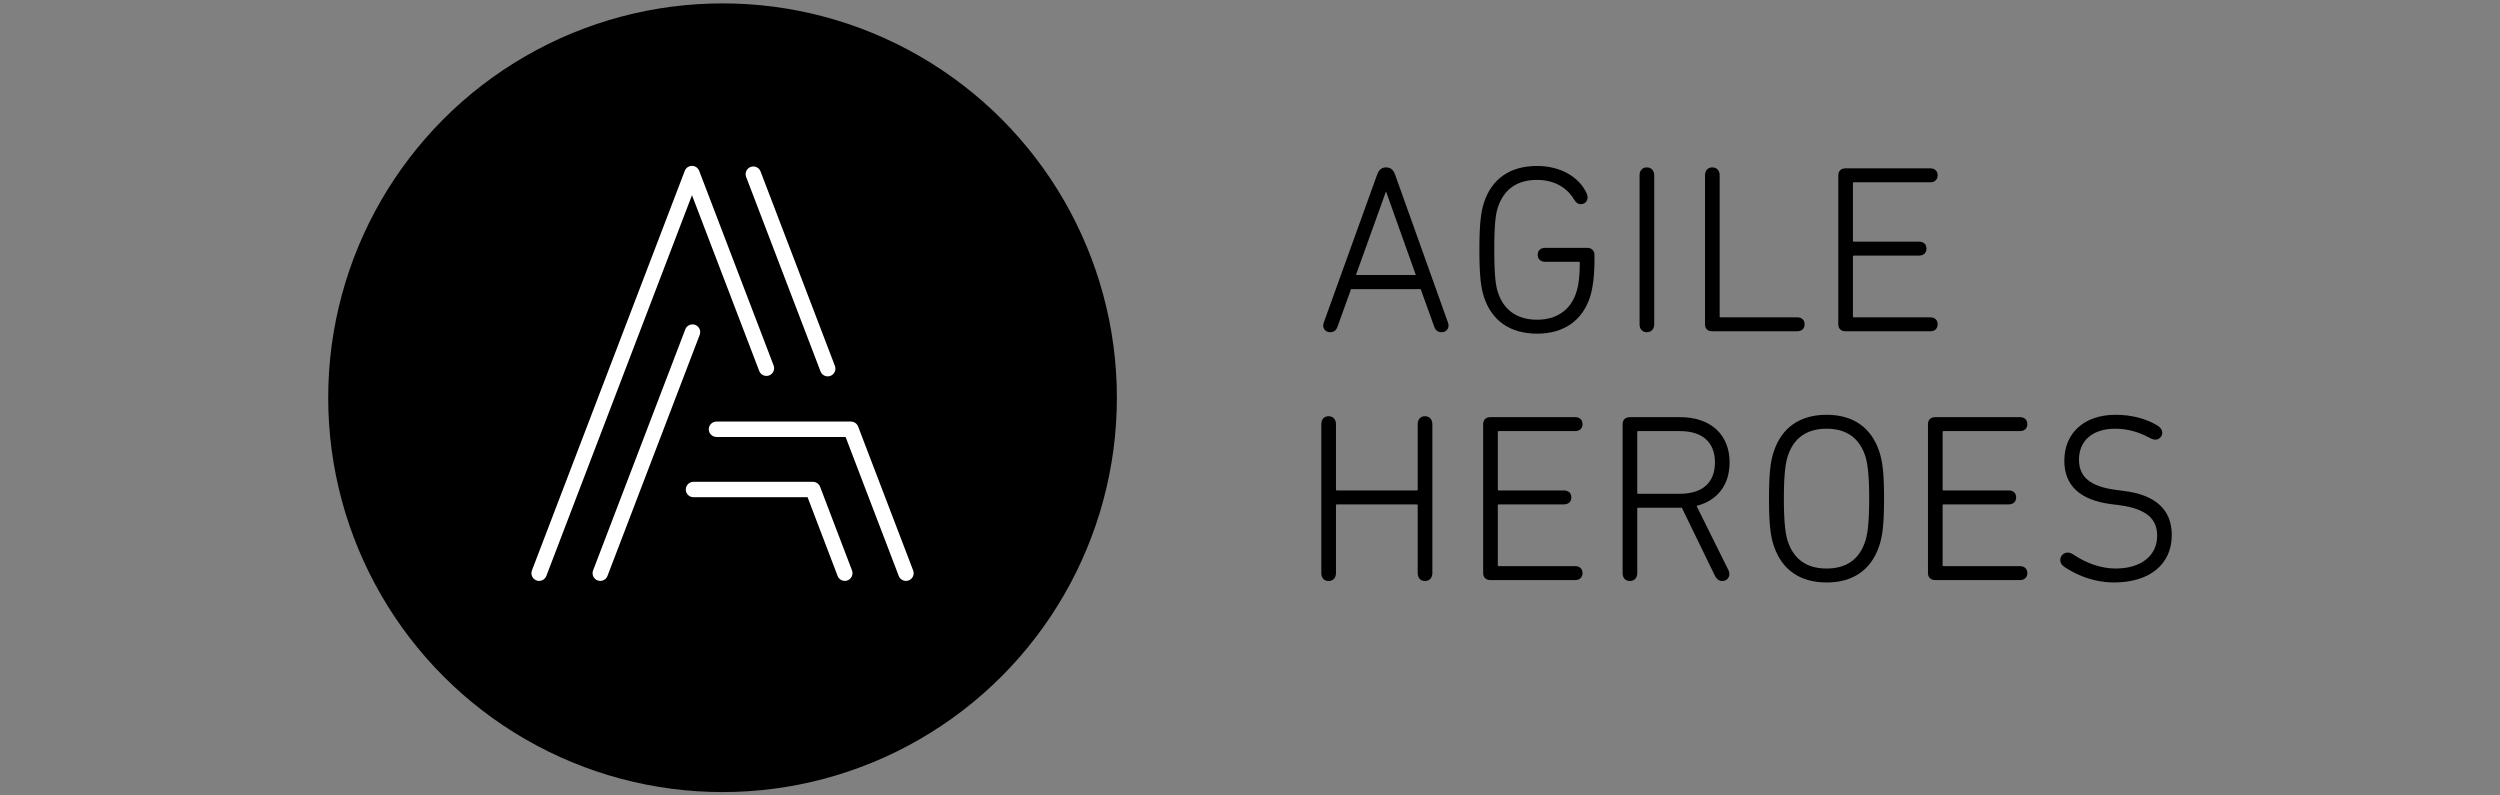 <?xml version="1.0" encoding="UTF-8"?>
<svg xmlns="http://www.w3.org/2000/svg" version="1.1" viewBox="0 0 220 70">
  <rect x="0" y="0" width="220" height="70" fill="#808080" stroke="none"/>
  <defs>
    <style>
      .cls-1 {
        fill: #fff;
      }
    </style>
  </defs>
  <!-- Generator: Adobe Illustrator 28.6.0, SVG Export Plug-In . SVG Version: 1.2.0 Build 594)  -->
  <g>
    <g id="Layer_1">
      <g>
        <g>
          <circle cx="63.584" cy="35" r="34.702"/>
          <path d="M125.392,36.627c-.385,0-.634.273-.634.697v5.759c0,.065-.054.078-.099.078h-7.016c-.058,0-.078-.02-.078-.078v-5.759c0-.424-.257-.697-.655-.697-.385,0-.634.273-.634.697v13.11c0,.423.249.696.634.696.398,0,.655-.273.655-.696v-5.969c0-.058.02-.079.078-.079h7.016c.045,0,.099.014.099.079v5.969c0,.423.249.696.634.696.398,0,.655-.273.655-.696v-13.11c0-.424-.257-.697-.655-.697Z"/>
          <path d="M131.884,37.936h6.723c.404,0,.655-.235.655-.613s-.251-.614-.655-.614h-7.456c-.391,0-.634.235-.634.614v13.11c0,.378.243.613.634.613h7.456c.404,0,.655-.235.655-.613s-.251-.613-.655-.613h-6.723c-.058,0-.078-.02-.078-.078v-5.278c0-.058.02-.079.078-.079h5.739c.404,0,.655-.235.655-.613s-.251-.613-.655-.613h-5.739c-.058,0-.078-.02-.078-.078v-5.068c0-.058.02-.079.078-.079Z"/>
          <path d="M160.745,36.501c-2.345,0-3.955,1.119-4.653,3.237-.26.781-.421,1.746-.421,4.141s.16,3.36.421,4.141c.699,2.118,2.308,3.237,4.653,3.237,2.331,0,3.933-1.12,4.631-3.237.26-.779.421-1.744.421-4.141s-.161-3.361-.421-4.141c-.699-2.118-2.3-3.237-4.631-3.237ZM164.135,47.655c-.526,1.576-1.666,2.376-3.39,2.376-1.738,0-2.885-.8-3.411-2.376-.165-.495-.354-1.37-.354-3.776s.189-3.281.354-3.776c.525-1.576,1.673-2.376,3.411-2.376,1.723,0,2.864.8,3.39,2.376.165.495.354,1.371.354,3.776s-.189,3.282-.354,3.776Z"/>
          <path d="M171.028,37.936h6.723c.404,0,.655-.235.655-.613s-.251-.614-.655-.614h-7.456c-.391,0-.634.235-.634.614v13.11c0,.378.243.613.634.613h7.456c.404,0,.655-.235.655-.613s-.251-.613-.655-.613h-6.723c-.058,0-.078-.02-.078-.078v-5.278c0-.058.02-.079.078-.079h5.739c.404,0,.655-.235.655-.613s-.251-.613-.655-.613h-5.739c-.058,0-.078-.02-.078-.078v-5.068c0-.058.02-.079.078-.079Z"/>
          <path d="M186.909,43.203l-.649-.084c-2.289-.293-3.31-1.118-3.31-2.675,0-1.676,1.218-2.717,3.178-2.717,1.07,0,2.054.265,3.099.833.129.064.283.13.44.13.338,0,.613-.275.613-.613,0-.238-.149-.46-.42-.627-.989-.612-2.3-.949-3.69-.949-2.739,0-4.509,1.588-4.509,4.047,0,2.183,1.388,3.467,4.125,3.817l.67.084c2.989.382,3.372,1.653,3.372,2.717,0,1.74-1.428,2.864-3.638,2.864-1.256,0-2.522-.42-3.765-1.249-.145-.097-.32-.154-.466-.154-.391,0-.654.327-.654.634,0,.256.103.442.334.604.597.418,2.222,1.391,4.404,1.391,3.13,0,5.074-1.599,5.074-4.173,0-2.223-1.416-3.529-4.209-3.88Z"/>
          <path d="M152.205,40.696c0-2.459-1.671-3.986-4.362-3.986h-4.419c-.391,0-.634.235-.634.614v13.11c0,.423.249.696.634.696.397,0,.654-.273.654-.696v-5.675c0-.058.02-.079.079-.079h3.845l2.942,6.05c.155.265.359.4.606.4.416,0,.634-.308.634-.613,0-.103-.019-.193-.068-.315l-2.822-5.685c1.851-.47,2.91-1.86,2.91-3.823ZM147.822,43.454h-3.665c-.058,0-.079-.02-.079-.078v-5.361c0-.058.02-.079.079-.079h3.665c1.995,0,3.094.98,3.094,2.759s-1.099,2.758-3.094,2.758Z"/>
          <path d="M122.777,15.391c-.158-.45-.411-.66-.799-.66s-.641.21-.799.66l-4.692,13.007c-.02.061-.044.153-.044.246,0,.343.258.592.613.592.304,0,.516-.151.631-.45l1.203-3.341h6.132l1.204,3.341c.114.298.327.449.631.449.355,0,.613-.249.613-.592,0-.093-.024-.185-.045-.247l-4.649-13.006ZM119.323,24.198l2.645-7.355,2.624,7.355h-5.268Z"/>
          <path d="M150.654,29.152h7.498c.404,0,.655-.235.655-.614s-.251-.613-.655-.613h-6.744c-.058,0-.078-.02-.078-.078v-12.42c0-.424-.258-.697-.655-.697-.385,0-.634.273-.634.697v13.11c0,.384.229.614.613.614Z"/>
          <path d="M139.699,21.81h-3.749c-.379,0-.634.246-.634.613s.255.613.634.613h2.995c.058,0,.078.02.078.078,0,1.178-.106,2.031-.333,2.687-.508,1.505-1.727,2.334-3.431,2.334-1.727,0-2.914-.822-3.431-2.377-.173-.499-.333-1.302-.333-3.775s.159-3.276.333-3.776c.518-1.554,1.697-2.376,3.41-2.376,1.466,0,2.603.6,3.289,1.735.158.27.342.401.565.401.372,0,.613-.241.613-.613,0-.092-.028-.204-.088-.355-.685-1.477-2.355-2.394-4.358-2.394-2.366,0-3.982,1.119-4.674,3.237-.24.743-.4,1.731-.4,4.141s.16,3.398.4,4.14h0c.692,2.118,2.315,3.238,4.695,3.238,2.335,0,3.987-1.158,4.653-3.259.241-.747.379-1.905.379-3.177v-.523c0-.332-.269-.592-.613-.592Z"/>
          <path d="M162.403,29.152h7.456c.404,0,.654-.235.654-.614s-.25-.613-.654-.613h-6.723c-.058,0-.079-.02-.079-.078v-5.278c0-.058.021-.078.079-.078h5.739c.404,0,.655-.235.655-.613s-.251-.613-.655-.613h-5.739c-.058,0-.079-.02-.079-.078v-5.068c0-.058.021-.078.079-.078h6.723c.404,0,.654-.235.654-.613s-.25-.614-.654-.614h-7.456c-.391,0-.634.235-.634.614v13.11c0,.378.243.614.634.614Z"/>
          <path d="M144.916,29.236c.398,0,.655-.274.655-.697v-13.11c0-.424-.257-.697-.655-.697-.385,0-.634.273-.634.697v13.11c0,.424.249.697.634.697Z"/>
        </g>
        <path class="cls-1" d="M72.84,33.121c-.273,0-.53-.166-.634-.436l-6.546-17.115c-.134-.35.041-.742.391-.876.351-.134.742.041.876.391l6.546,17.115c.134.35-.041.742-.391.876-.08.03-.162.045-.242.045Z"/>
        <path class="cls-1" d="M52.824,51.119c-.08,0-.162-.014-.242-.045-.35-.134-.525-.526-.391-.876l8.115-21.216c.134-.35.525-.525.876-.391.35.134.525.526.391.876l-8.115,21.216c-.103.27-.361.436-.634.436Z"/>
        <path class="cls-1" d="M47.443,51.119c-.08,0-.162-.014-.242-.045-.35-.134-.525-.526-.391-.876l13.45-35.164c.1-.262.352-.436.634-.436s.533.173.634.436l6.55,17.126c.134.35-.041.742-.391.876-.35.132-.742-.041-.876-.391l-5.917-15.469-12.817,33.507c-.103.27-.361.436-.634.436Z"/>
        <path class="cls-1" d="M79.724,51.119c-.273,0-.53-.166-.634-.436l-4.678-12.23h-11.361c-.375,0-.678-.304-.678-.678s.304-.678.678-.678h11.828c.281,0,.533.173.634.436l4.845,12.666c.134.35-.041.742-.391.876-.08.03-.162.045-.242.045Z"/>
        <path class="cls-1" d="M74.344,51.119c-.273,0-.531-.166-.634-.437l-2.643-6.927h-10.04c-.375,0-.678-.304-.678-.678s.304-.678.678-.678h10.507c.281,0,.533.173.634.436l2.809,7.363c.133.35-.042.742-.392.875-.079.031-.161.045-.241.045Z"/>
      </g>
    </g>
  </g>
</svg>